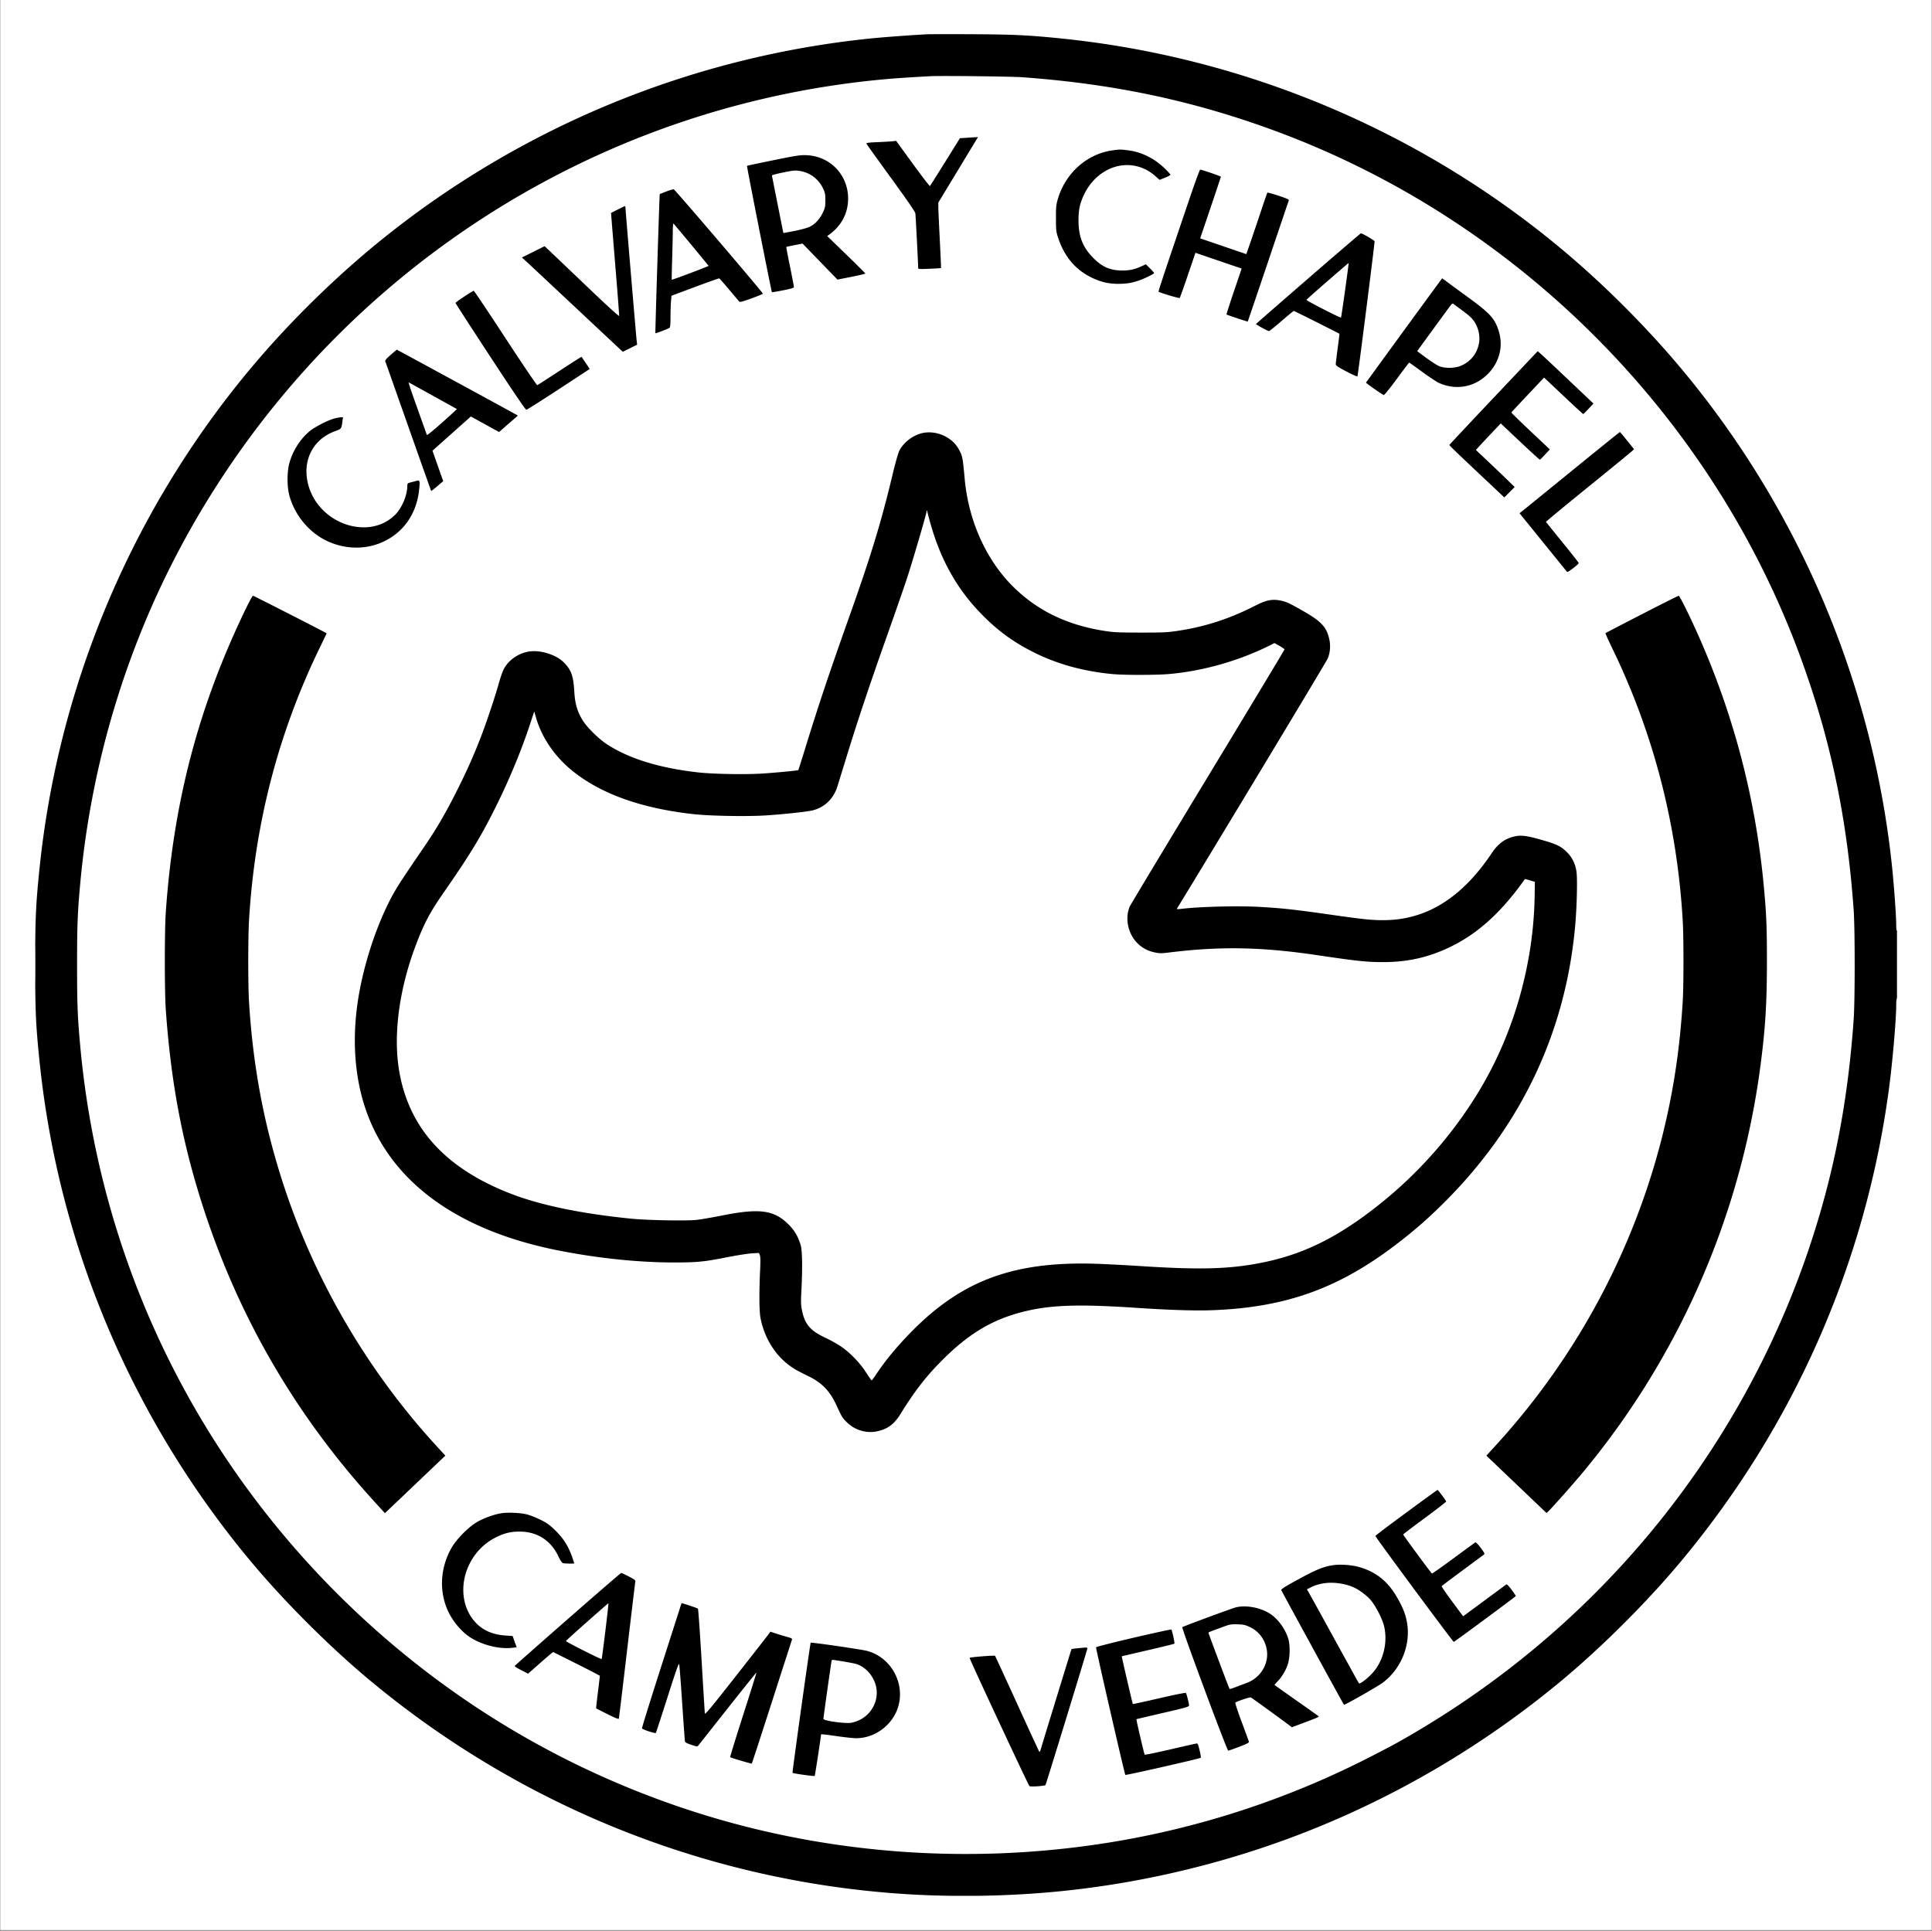 <?xml version="1.0" encoding="UTF-8"?>
<svg data-bbox="0.375 0 1535.25 1534.5" height="2047" viewBox="0 0 1536 1535.25" width="2048" xmlns="http://www.w3.org/2000/svg" data-type="color">
    <rect x="0" y="0" width="1536" height="1535.25" fill="#808080" stroke="none"/>
    <g>
        <defs>
            <clipPath id="828e8402-7800-4a95-b3ad-69880a2170ef">
                <path d="M.375 0h1535.25v1534.5H.375Zm0 0"/>
            </clipPath>
            <clipPath id="d5753ce9-c981-4854-8512-b499c91c49b7">
                <path d="M27.633 27H1508.16v1480.41H27.633Zm0 0"/>
            </clipPath>
        </defs>
        <g clip-path="url(#828e8402-7800-4a95-b3ad-69880a2170ef)">
            <path d="M.375 0h1535.25v1534.5H.375Zm0 0" fill="#ffffff" data-color="1"/>
            <path d="M.375 0h1535.25v1534.5H.375Zm0 0" fill="#ffffff" data-color="1"/>
        </g>
        <g clip-path="url(#d5753ce9-c981-4854-8512-b499c91c49b7)">
            <path d="M737.04 27.27c-12.813.648-34.794 2.28-45.36 3.367-141.11 14.496-274.867 69.242-385.715 157.87-35.899 28.7-71.988 63.708-102.188 99.122C106.902 401.23 46.5 542.566 31.36 691.086c-2.906 28.512-3.386 39.367-3.386 76.059 0 36.695.48 47.55 3.386 76.062 14.891 146.035 73.012 284.047 167.442 397.578 26.91 32.36 63.097 68.547 95.453 95.457 118.937 98.922 264.605 157.899 418.098 169.278 42.43 3.148 88.847 2.496 131.601-1.844 69.137-7.02 137.965-24.117 202.363-50.281 70.36-28.579 136.317-68.16 195.22-117.153 32.359-26.91 68.542-63.097 95.456-95.457 89.305-107.37 146.031-236.262 164.664-374.129 2.91-21.539 5.887-55.765 5.887-67.707 0-2.687.277-5.054.617-5.265.395-.246.617-9.996.617-27.227 0-17.742-.21-26.719-.617-26.465-.394.242-.617-1.43-.617-4.578 0-6.621-1.617-29.621-3.113-44.328-15.121-148.473-75.54-289.86-172.414-403.457-24.98-29.293-55.254-59.563-84.598-84.598-113.61-96.91-254.887-157.261-403.613-172.418-26.024-2.652-38.051-3.23-70.664-3.398-17.48-.09-33.727-.067-36.102.055m2.777 33.312c-17.25.941-27.707 1.64-36.722 2.461-232.45 21.14-439.364 156.11-553.602 361.11-47.476 85.199-76.742 180.273-85.722 278.503-2.114 23.106-2.497 33.004-2.497 64.489 0 31.488.383 41.386 2.497 64.492 15.09 165.043 86.617 317.652 203.93 435.105 77.753 77.844 171.062 135.813 274.937 170.805 108.472 36.543 226.383 45.95 340.972 27.203 69.98-11.45 137.918-33.582 201.496-65.637 9.508-4.793 21.172-10.894 25.922-13.558 77.11-43.22 144.489-99.09 200.352-166.121 54.101-64.922 96.41-139.555 124.156-219.008 21.309-61.028 33.32-120.79 38.2-190.078 1.042-14.809 1.042-71.594 0-86.403-5.243-74.414-18.762-138.117-43.36-204.273-70.902-190.707-224.297-344.102-415.004-415.004-65.465-24.34-129.289-37.961-202.734-43.258-8.703-.629-64.79-1.265-72.82-.828m28.8 48.961-5.445.344-11.711 18.824c-6.441 10.351-11.906 19.008-12.14 19.23-.239.227-6.372-7.761-13.637-17.75l-13.204-18.16-2.84.305c-1.562.168-6.956.48-11.984.691-7.16.305-9.078.563-8.836 1.196.172.441 8.93 12.656 19.465 27.14 12.824 17.633 19.25 26.977 19.45 28.285.261 1.743 2.242 40.313 2.218 43.243-.012 1.117.422 1.156 9.004.808 4.957-.199 9.082-.449 9.172-.554.086-.106-.344-10.051-.957-22.102-.617-12.05-1.137-23.715-1.152-25.926l-.032-4.012 14.567-24.066a38782 38782 0 0 1 15.789-26.07l1.218-2.008-1.746.117c-.964.067-4.203.274-7.199.465m116.266 9.965c-20.61 2.668-37.95 18.097-43.985 39.137-1.226 4.277-1.41 6.289-1.382 15.117.027 9.468.152 10.55 1.77 15.43 5 15.085 13.98 25.59 27.202 31.82 7.028 3.312 13.176 4.699 20.676 4.672 6.524-.024 10.356-.633 16.066-2.559 4.504-1.516 12.325-5.348 12.325-6.035 0-.262-1.477-1.934-3.282-3.715l-3.277-3.238-3.566 1.633c-5.285 2.417-9.36 3.328-14.871 3.32-9.907-.016-16.153-2.703-23.461-10.094-8.285-8.379-11.641-16.93-11.649-29.691-.008-8.809 1.086-13.754 4.66-21.094 6.38-13.106 18.48-21.883 31.5-22.852 8.985-.668 17.895 2.407 24.782 8.543l3.492 3.11 4.312-1.696c2.375-.93 4.317-1.992 4.317-2.359 0-.371-2.04-2.64-4.535-5.047-8.45-8.156-18.465-13.07-29.391-14.426-5.77-.714-6.008-.714-11.703.024m-269.89 7.867c-11.462 2.324-20.962 4.355-21.118 4.512-.266.265 19.39 99.926 19.813 100.437.109.13 4.093-.531 8.855-1.472 6.586-1.301 8.656-1.934 8.656-2.649 0-.516-1.414-7.863-3.14-16.32-1.727-8.461-3.047-15.457-2.93-15.547.113-.094 3.066-.727 6.562-1.41l6.36-1.246 13.875 14.316 13.879 14.316 11.086-2.195c6.097-1.207 11.086-2.383 11.086-2.61s-6.825-7.027-15.168-15.112l-15.164-14.696 1.742-1.258c9.027-6.523 14.27-15.906 14.84-26.562 1.046-19.57-13.356-35.559-32.844-36.469-5.008-.234-7.617.156-26.39 3.965m331.046 29.57c-22.125 65.293-25.285 74.825-24.898 75.043 1.972 1.106 16.379 5.36 16.757 4.946.266-.293 3.192-8.496 6.497-18.23l6.007-17.696 18.375 6.265 18.38 6.266-6.15 18.129c-3.378 9.969-6.027 18.242-5.882 18.387.387.386 16.676 5.8 16.871 5.61.09-.095 7.375-21.544 16.188-47.669 8.808-26.125 16.199-47.957 16.425-48.516.336-.84-1.039-1.496-8.093-3.851-4.672-1.563-8.684-2.637-8.91-2.383s-2.153 5.734-4.282 12.184a2382 2382 0 0 1-8.152 24.18l-4.29 12.452-36.71-12.523 8.226-24.289c4.528-13.355 8.23-24.484 8.23-24.723 0-.433-15.187-5.644-16.448-5.644-.364 0-4.028 9.93-8.14 22.062m-324.099-19.66c-4.582.926-8.289 1.945-8.234 2.262.2 1.183 9.05 45.637 9.102 45.723.03.05 4.039-.692 8.902-1.649 5.156-1.016 10.21-2.41 12.121-3.344 4.203-2.054 7.941-6.129 10.406-11.34 1.739-3.675 1.95-4.726 1.95-9.675 0-4.926-.215-6.012-1.903-9.567-3.347-7.066-9.883-12.144-17.46-13.57-4.49-.844-5.29-.781-14.884 1.16m-92.261 15.008c-2.715 1.035-5.04 1.969-5.164 2.078-.23.203-3.68 110.285-3.461 110.59.207.297 10.386-3.594 11.222-4.29.575-.476.797-2.855.797-8.515 0-4.32.172-9.91.387-12.422l.383-4.566 18.715-7.004c10.293-3.851 18.968-6.906 19.277-6.789.312.121 3.824 4.105 7.805 8.855 3.98 4.754 7.593 9.012 8.03 9.47.657.687 2.31.273 9.817-2.45 4.965-1.8 9.024-3.477 9.024-3.723 0-.992-69.965-82.914-70.895-83.011-.55-.055-3.222.746-5.937 1.777m-38.606 14.348-5.277 2.695.8 10.082c.442 5.543 1.93 23.777 3.31 40.512 1.382 16.738 2.425 30.804 2.32 31.257-.106.454-9.22-7.789-20.25-18.312a40339 40339 0 0 0-29.516-28.137l-9.461-9-9.012 4.496-9.015 4.493 5.203 4.816c2.863 2.648 20.894 19.523 40.074 37.5l34.867 32.68 11.422-5.649-.332-2.789c-.496-4.156-8.93-104.191-8.93-105.914 0-.816-.207-1.469-.46-1.453-.255.02-2.84 1.246-5.743 2.723m43.801 17.644c-.023 3.887-.254 14.008-.512 22.496-.254 8.485-.39 15.524-.304 15.637.226.309 29.254-10.629 29.254-11.023 0-.278-26.157-31.856-27.825-33.59-.343-.356-.582 2.199-.613 6.48m505.18 37.14c-22.743 19.704-41.41 35.997-41.489 36.204-.164.437 9.395 5.621 10.364 5.621.363 0 4.828-3.613 9.93-8.023 5.097-4.415 9.495-8.024 9.769-8.024.363 0 35.191 17.473 36.254 18.188.078.054-.543 5.214-1.383 11.472s-1.531 11.98-1.531 12.715c-.004 1.086 1.554 2.152 8.402 5.758 4.625 2.43 8.606 4.191 8.844 3.91.375-.437 13.691-105.355 13.629-107.383-.02-.707-9.899-6.425-10.918-6.32-.285.031-19.13 16.176-41.871 35.883m15.414 2.047c-9.153 7.957-16.711 14.675-16.793 14.933-.207.637 26.969 14.578 27.46 14.09.333-.332 6.298-43.023 6.06-43.367-.044-.066-7.571 6.39-16.727 14.344m88.699 1.043c-10.867 14.742-58.137 79.562-58.137 79.726 0 .512 13.305 9.797 14.121 9.856.508.035 5.078-5.625 10.407-12.895 5.222-7.129 9.64-12.926 9.82-12.887.184.043 4.816 3.344 10.3 7.34 5.485 3.992 11.36 7.903 13.055 8.688 13.516 6.254 28.47 3.644 38.95-6.793 11.043-11 13.48-26.473 6.379-40.54-2.836-5.62-7.833-10.363-21.149-20.081-6.848-5-14.453-10.57-16.902-12.375l-4.45-3.285ZM369.066 235.8c-3.816 2.515-6.941 4.8-6.941 5.078 0 .277 12.453 19.52 27.68 42.758 18.91 28.867 27.996 42.226 28.683 42.168.555-.047 12.114-7.364 25.684-16.258l24.68-16.172-3.16-4.727c-1.739-2.597-3.235-4.82-3.329-4.937-.093-.117-7.89 4.848-17.324 11.027-9.437 6.18-17.476 11.36-17.863 11.508-.399.152-11.508-16.25-25.32-37.387-13.536-20.71-24.891-37.652-25.231-37.648-.336.008-3.738 2.07-7.559 4.59m784.055 7.207c-2.207 2.953-23.348 31.914-25.004 34.254l-1.398 1.98 7.273 5.387c4 2.96 8.664 5.926 10.36 6.582 4.449 1.723 11.84 1.652 16.53-.152 12.985-5.004 18.903-19.68 12.973-32.176-2.265-4.774-4.238-6.84-11.914-12.48-3.222-2.372-6.183-4.563-6.578-4.872-.484-.379-1.215.106-2.242 1.477m-842.523 39.16c-3.332 2.914-4.578 4.39-4.305 5.09.21.543 8.46 23.894 18.332 51.898 9.875 28.004 18.035 51.024 18.145 51.156.171.22 1.742-1.027 7.75-6.136l1.855-1.578-8.555-24.22 15.266-13.608 15.262-13.614 11.222 6.18 11.22 6.18 6.175-5.422c3.398-2.977 6.773-5.883 7.5-6.453.726-.575 1.187-1.172 1.02-1.34-.337-.336-95.735-52.242-96.016-52.242-.102 0-2.293 1.851-4.871 4.109m876.84 34.16c-19.286 20.379-35.106 37.258-35.157 37.504-.086.387 6.657 6.832 37.203 35.566l6.5 6.114 4.118-4.121 4.113-4.125-6.172-6.024c-3.395-3.312-10.324-9.941-15.402-14.73l-9.235-8.707 2.407-2.692c1.324-1.476 5.769-6.23 9.874-10.558l7.465-7.871 15.383 14.511c8.461 7.985 15.555 14.442 15.766 14.352.21-.086 2.066-1.969 4.125-4.184l3.738-4.02-15.363-14.484c-8.453-7.968-15.297-14.66-15.211-14.875s5.969-6.543 13.066-14.062l12.91-13.676 1.594 1.465c.875.805 7.809 7.34 15.406 14.52 7.594 7.18 13.985 13.019 14.196 12.976.207-.039 2.113-1.934 4.23-4.203l3.852-4.129-20.14-19.094c-11.079-10.5-21.06-19.863-22.173-20.8l-2.031-1.711Zm-859.633-2.988q3.635 10.294 7.308 20.57c2.188 6.11 4.098 11.469 4.242 11.906.157.477 5.06-3.48 12.149-9.804 6.539-5.832 11.808-10.668 11.715-10.746-.246-.207-37.7-20.942-38.266-21.184-.262-.113 1.02 4.05 2.852 9.258m-61.953 19.422c-5.114 1.355-15.27 6.535-19.422 9.906-7.64 6.203-13.778 15.84-16.43 25.805-1.84 6.906-1.844 18.363-.008 25.3 4.067 15.395 15.309 29.196 29.375 36.067 13.832 6.758 29.848 7.402 43.45 1.746 17.19-7.152 28.242-22.356 30.355-41.758.832-7.672.695-8.187-2.024-7.469q-2.331.611-4.664 1.215c-2.398.625-2.625.852-2.632 2.664-.043 7.617-4.372 17.817-9.86 23.223-20.387 20.066-58.726 7.793-68.277-21.86-6.328-19.632 2.133-37.988 20.61-44.726 5.155-1.879 5.132-1.848 5.929-7.883l.426-3.242-1.72.059c-.944.03-3.245.46-5.108.953m468.484 11.394c-7.813 1.34-15.969 7.367-19.375 14.32-.961 1.97-3.203 9.864-5.316 18.731-9 37.762-17 64.043-34.446 113.148-16.015 45.086-24.16 69.407-35.117 104.891-2.879 9.32-5.297 17.012-5.375 17.086-.36.363-18.625 2.106-28.812 2.75-13.758.871-39.383.39-51.223-.965-30.672-3.504-54.512-10.879-72.067-22.289-6.89-4.48-16.386-13.945-19.753-19.7-4.137-7.062-5.704-12.726-6.305-22.78-.723-12.114-2.477-16.848-8.43-22.774-6.164-6.136-18.824-10.004-27.8-8.492-8.5 1.43-16.247 6.941-19.876 14.137-.968 1.926-2.644 6.691-3.722 10.593-2.88 10.422-9.489 30.282-14.078 42.278-5.809 15.187-11.641 28.265-19.954 44.742-8.515 16.879-15.707 29.207-24.835 42.582-21.372 31.309-24 35.465-29.442 46.543-11.488 23.383-20.668 53.496-24.289 79.664-4.55 32.89-1.363 64.145 9.23 90.512 21.516 53.535 73.36 89.793 150.235 105.074 31.344 6.227 63.82 9.613 92.246 9.613 18.418 0 23.926-.539 41.984-4.11 7.805-1.542 16.754-2.952 19.887-3.132l5.692-.328.703 1.777c.504 1.282.55 4.907.168 12.891-.782 16.383-.637 31.996.343 37.027 3.438 17.61 13.356 32.32 27.516 40.825 1.695 1.015 6.328 3.418 10.293 5.335 11.168 5.399 17.379 11.872 22.848 23.813 3.988 8.71 4.363 9.328 7.812 12.793 6.281 6.32 15.527 9.18 23.969 7.418 8.683-1.809 13.816-5.617 19.082-14.152 10.941-17.75 20.195-29.672 32.93-42.426 21.144-21.18 39.855-32.363 64.504-38.551 21.578-5.418 43.707-6.18 89.796-3.094 24.606 1.649 45.258 2.344 58.012 1.957 57.422-1.746 99.145-15.851 143.484-48.52 17.465-12.866 31.504-25.085 46.903-40.82 59.238-60.53 93.293-133.98 100.597-216.972 1.313-14.938 1.82-36.594.993-42.399-.934-6.515-3.551-11.726-8.043-16.011-4.645-4.434-7.676-5.864-19.797-9.348-11.965-3.441-16.586-3.969-22.211-2.527-7.297 1.87-12.41 5.765-17.465 13.308-23.922 35.664-52.172 53.086-86.082 53.086-9.7 0-15.55-.62-43.648-4.62-26.883-3.833-36.891-4.919-54.618-5.93-17.574-1.008-48.515-.192-63.183 1.667-1.653.207-2.864.141-2.684-.152 29.66-48.441 118.957-196.562 119.942-198.957 2.004-4.86 2.43-10.434 1.207-15.664-2.301-9.817-6.434-14.09-22.34-23.09-9.395-5.316-11.953-6.488-15.98-7.309-7.188-1.464-11.536-.574-21.282 4.375-20.027 10.165-39.101 16.336-60.48 19.575-8.594 1.3-11.633 1.445-29.93 1.43-17.965-.016-21.387-.18-29.008-1.383-29.703-4.704-53.457-16.29-72.562-35.395-21.383-21.383-35.211-52.312-38.235-85.516-1.433-15.734-1.761-17.652-3.652-21.476-2.492-5.043-5.137-8.07-9.531-10.91-5.79-3.743-12.922-5.266-19.43-4.149m515.238 30.266c-20.87 16.984-38.75 31.515-39.722 32.285l-1.77 1.406 18.684 23.07c10.273 12.688 18.89 23.31 19.148 23.602.5.567 9.215-6.144 9.215-7.094 0-.308-5.813-7.707-12.914-16.437-7.106-8.734-13.004-16.055-13.113-16.266-.11-.215 14.937-12.664 33.433-27.668 18.5-15.007 34.297-27.925 35.106-28.715l1.468-1.43-5.48-6.823c-3.016-3.754-5.621-6.82-5.79-6.82-.171.003-17.39 13.902-38.265 30.89M736.45 407.66c-1.25 5.63-11.191 39.426-15.16 51.531-2.445 7.47-9.527 27.88-15.734 45.36-13.586 38.273-23.48 67.8-32.149 95.965a9345 9345 0 0 1-7.718 24.996c-3.016 9.605-10.157 16.48-19.524 18.8-4.723 1.172-23.586 3.196-38.11 4.094-14.37.887-43.312.383-55.85-.976-43.204-4.676-76.235-16.746-99.216-36.254-12.605-10.7-22.254-25.137-26.601-39.805l-1.676-5.664-2.66 8.148c-7.207 22.07-16.871 45.524-27.86 67.602-11.894 23.895-20.59 38.219-41.101 67.711-11.488 16.52-16.242 25.547-22.996 43.68-12.969 34.812-17.559 70.586-12.7 98.918 7.844 45.71 37.274 77.761 89.805 97.8 23.223 8.86 55.457 15.489 94.399 19.41 12.757 1.286 44.117 1.883 52.148.997 3.395-.375 12.7-1.977 20.676-3.563 29.504-5.86 41.012-4.289 52.46 7.164 4.872 4.875 7.485 9.313 9.657 16.395 1.305 4.25 1.535 18.375.59 36.379-.473 8.988-.399 11.242.512 15.734 2.175 10.75 6.605 15.984 18.113 21.387 3.976 1.867 9.59 4.96 12.473 6.875 7.18 4.765 15.421 13.25 20.367 20.968 2.207 3.446 4.18 6.274 4.383 6.29.203.011 1.707-1.989 3.34-4.45 7.234-10.91 16.43-22.101 27.433-33.386 41.523-42.579 83.746-57.735 152.453-54.73 8.656.378 21.848 1.089 29.317 1.577 48.773 3.203 72.457 2.528 98.601-2.812 32.871-6.715 60.254-20.399 92.852-46.403 33.195-26.48 61.652-59.601 82.515-96.035 25.399-44.36 39.852-97.422 40.61-149.117l.164-11.082-3.895-1.172c-2.144-.644-3.965-1.07-4.05-.949-18.524 26.11-36.95 42.926-58.708 53.586-17.363 8.508-34.156 12.36-53.875 12.355-13.152 0-20.453-.765-52.57-5.523-44.113-6.531-76.832-7.14-117.117-2.18-6.621.813-8.098.82-11.805.047-5.668-1.18-10.101-3.527-13.945-7.371-7.508-7.508-10.082-19.676-6.149-29.086.524-1.258 28.434-47.648 62.02-103.09s61.066-101.078 61.066-101.41-1.797-1.61-3.992-2.836l-3.992-2.234-3.57 1.797c-24.711 12.418-54.086 20.707-81.207 22.906-10.176.824-34.5.82-43.63-.008-22.253-2.023-42.687-7.484-60.788-16.254-16.77-8.125-29.364-17.05-42.293-29.98-21.766-21.766-35.586-47.176-43.989-80.867l-.843-3.395Zm-541.02 76.371c-37.495 77.461-57.456 153.137-63.613 241.149-1.027 14.687-1.027 63.3 0 77.761 4.25 59.84 13.743 108.954 31.246 161.692 28.516 85.883 73.204 162.02 134.665 229.422l8.3 9.105 24.02-22.875 24.02-22.87-7.462-8.142c-52.699-57.52-93.984-127.144-119.007-200.687-16.848-49.531-26.34-98.262-29.625-152.125-.797-13.055-.797-50.899 0-64.492 4.472-76.407 23.156-148.676 55.902-216.246 3.191-6.586 5.805-12.047 5.805-12.133 0-.328-57.922-29.895-58.57-29.895-.372 0-2.93 4.653-5.68 10.336m1109.84 4.399c-15.704 8.082-28.688 14.828-28.856 14.996-.168.172 2.305 5.699 5.496 12.289 32.758 67.594 51.445 139.867 55.91 216.254.793 13.601.793 51.445-.004 64.492-.867 14.215-2.28 29.168-4.039 42.707-14.886 114.57-65.398 223.215-143.73 309.125l-8.328 9.137 23.898 22.793 23.903 22.797 1.449-1.32c2.547-2.317 19.476-21.388 26.922-30.325 77.324-92.816 126.437-205.465 141.93-325.543 3.769-29.215 4.94-48.594 4.94-81.773 0-28.13-.48-38.829-2.792-62.606-6.688-68.715-24.383-135.332-52.684-198.36-7.015-15.616-13.91-29.398-14.7-29.374-.42.011-13.616 6.633-29.315 14.71M27.914 767.146c.004 14.937.082 20.957.18 13.382.097-7.574.097-19.797 0-27.156-.098-7.36-.18-1.16-.18 13.774M1118 1202.723c-13.477 9.914-24.516 18.254-24.531 18.539-.051.875 61.773 84.414 62.328 84.218 1.125-.398 49.289-36.007 49.316-36.46.016-.266-1.535-2.563-3.445-5.102-2.313-3.066-3.707-4.434-4.168-4.074-.379.297-8.246 6.113-17.484 12.926l-16.793 12.386-8.68-11.718c-4.773-6.446-8.535-11.954-8.36-12.235.176-.285 7.598-5.894 16.497-12.465a8415 8415 0 0 0 17.101-12.648c.793-.598.403-1.399-2.62-5.418-2.118-2.817-3.829-4.547-4.24-4.293-.378.238-8.183 5.95-17.343 12.691-9.16 6.746-16.867 12.188-17.125 12.09-.578-.21-22.894-30.492-22.887-31.055.004-.218 7.73-6.093 17.172-13.05 9.446-6.957 17.102-12.89 17.024-13.188-.25-.91-6.461-9.226-6.875-9.199-.211.016-11.41 8.14-24.887 18.055m-719.32.484c-5.633.867-13.563 3.695-19.082 6.8-6.907 3.888-16.778 13.848-20.735 20.923-8.547 15.28-9.804 32.832-3.465 48.27 3.442 8.382 10.434 17.206 17.477 22.05 9.313 6.406 23.379 10.14 33.945 9.008l3.97-.422-1.618-4.5-1.621-4.5-5.586-.375c-12.172-.813-21.04-5.54-27.14-14.469-8.04-11.765-8.645-28.187-1.567-42.41 4.687-9.418 12.039-16.789 21.265-21.328 6.735-3.313 11.727-4.488 18.825-4.445 13.703.086 24.484 6.953 30.449 19.398 1.668 3.477 3 5.473 3.8 5.7 1.305.366 8.95.507 8.95.163 0-.11-.652-2.12-1.453-4.472-3.176-9.336-7.426-15.934-14.617-22.7-4.032-3.793-6.368-5.394-11.32-7.78-3.434-1.653-8.11-3.458-10.395-4.009-5.176-1.25-14.977-1.691-20.082-.902m660.84 41.363c-8.262 1.266-14.286 3.903-33.965 14.883-4.586 2.559-7.032 4.274-6.907 4.844.145.664 49.047 90.129 49.844 91.191.395.52 27.004-14.625 30.969-17.625 14.812-11.215 22.445-30.636 19.027-48.406-1.226-6.367-3.023-10.914-7.363-18.629-7.418-13.183-16.8-20.84-30.379-24.773-6.184-1.793-15.133-2.418-21.226-1.485m-608.22 42.9c-23.081 20.21-42.046 36.968-42.144 37.238-.101.273 2.262 1.75 5.246 3.29l5.426 2.796 8.024-7.07c4.41-3.891 8.898-7.77 9.968-8.618l1.95-1.539 18.574 9.29c10.21 5.109 18.57 9.453 18.57 9.656s-.7 6.078-1.555 13.05c-.855 6.977-1.48 12.747-1.39 12.829.094.082 4.129 2.129 8.976 4.55 6.012 3.004 8.89 4.153 9.063 3.618.14-.43 3.062-24.668 6.492-53.86 3.434-29.191 6.383-53.812 6.559-54.719.296-1.53-.051-1.832-5.122-4.468-2.988-1.555-5.714-2.82-6.054-2.809-.34.008-19.5 16.555-42.582 36.766m602.949-28.758c-4.852.566-8.55 1.621-12.219 3.476l-2.98 1.512 1.5 2.594c.824 1.426 10.043 18.14 20.484 37.152 10.438 19.008 19.164 34.762 19.387 35.012.691.77 6.351-3.469 10.387-7.781 9.043-9.672 12.824-25.024 9.43-38.301-1.356-5.3-6.141-14.668-9.962-19.5-2.675-3.387-8.398-7.887-13.004-10.223-6.195-3.14-15.789-4.785-23.023-3.941m-587.516 30.871c-9.164 8.117-16.73 14.98-16.82 15.246-.18.54 28.047 14.777 28.406 14.328.399-.5 5.743-44.41 5.403-44.375-.184.02-7.828 6.68-16.989 14.801m74.442-12.828c-.352 1.101-7.473 23.332-15.828 49.398-8.356 26.07-15.082 47.727-14.95 48.125.29.871 10.48 4.239 11.004 3.641.203-.23 4.368-12.973 9.258-28.32 7.047-22.11 8.985-27.555 9.328-26.227.239.918 1.301 14.727 2.36 30.68s2.043 29.601 2.183 30.336c.203 1.039 1.309 1.683 5.04 2.937 4.66 1.567 4.8 1.578 5.71.442.516-.641 11.055-13.97 23.422-29.618 12.371-15.644 22.578-28.355 22.692-28.246.113.114-4.625 15.246-10.528 33.637-5.898 18.387-10.554 33.531-10.347 33.656 1.187.707 16.906 5.336 17.183 5.059.18-.18 7.367-22.211 15.973-48.953 8.605-26.742 15.797-49.07 15.98-49.617.266-.786-.484-1.22-3.535-2.043-2.129-.579-6.078-1.77-8.773-2.649l-4.907-1.594-.902 1.36c-.496.746-12.176 15.715-25.953 33.262-20.383 25.96-25.082 31.617-25.219 30.359-.094-.848-1.25-19.836-2.574-42.195-1.324-22.356-2.637-40.868-2.918-41.13-.43-.406-12.043-4.308-12.812-4.308-.141 0-.54.902-.887 2.008m441.176 1.351c-3.04.778-40.618 14.68-42.372 15.676-.832.473 35.5 98.2 36.512 98.207.336 0 4.227-1.363 8.637-3.039 5.187-1.965 7.965-3.328 7.855-3.851-.093-.446-2.691-7.57-5.773-15.832-3.082-8.266-5.367-15.23-5.078-15.485 1.137-.984 11.43-4.453 12.27-4.133.702.274 22.156 15.809 30.843 22.344l1.852 1.39 10.386-3.902c10.102-3.8 11.387-4.375 10.852-4.867-.14-.129-8.031-5.722-17.535-12.43a7052 7052 0 0 1-17.504-12.378c-.121-.102.824-1.243 2.098-2.535 3.574-3.63 6.976-9.266 8.484-14.051 1.8-5.723 1.894-15.653.195-20.7-2.84-8.44-8.816-16.222-15.418-20.062-7.828-4.55-18.578-6.332-26.304-4.352m-8.946 15.075c-11.379 4.156-12.652 4.664-12.652 5.054 0 .524 16.48 44.422 16.797 44.739.133.132 2.308-.551 4.836-1.512q4.536-1.727 9.086-3.438c10.816-4.054 17.57-15.421 15.644-26.343-1.449-8.239-6.168-14.516-13.531-18.004-3.54-1.676-4.938-1.985-9.691-2.13-4.856-.148-6.176.056-10.489 1.634m-72.172 9.02c-16.797 3.91-29.691 7.206-29.832 7.624-.265.805 22.653 100.719 23.27 101.446.39.457 59.297-12.918 59.992-13.625.219-.22-.207-2.895-.945-5.95-1.157-4.808-1.5-5.53-2.551-5.382-.668.093-10.102 2.226-20.965 4.742-10.86 2.511-19.922 4.379-20.14 4.148-.426-.46-6.825-27.98-6.56-28.219.09-.082 9.536-2.312 20.993-4.953 18.211-4.203 20.828-4.949 20.828-5.957 0-1.672-1.933-9.332-2.52-9.98-.284-.317-9.316 1.492-21.218 4.254-11.399 2.64-20.828 4.695-20.95 4.562-.257-.277-8.968-37.84-8.804-37.953.063-.039 9.414-2.223 20.785-4.848s20.848-4.957 21.063-5.18c.422-.437-1.813-10.663-2.461-11.253-.219-.203-13.711 2.734-29.985 6.523m-256.707 3.973c-.504.926-14.761 103.117-14.437 103.445.555.555 17.215 2.899 17.629 2.485.265-.266 4.937-30.844 5.062-33.106.008-.195 5.364.418 11.899 1.371 6.535.95 13.683 1.73 15.89 1.735 15.094.035 29.278-10.602 33.551-25.157 5.559-18.925-6-39.43-24.98-44.316-4.809-1.238-44.344-6.961-44.614-6.457m212.36 4.383c-2.645.254-4.89.562-4.989.687-.18.227-23.515 76.235-24.582 80.063-.32 1.144-.789 1.84-1.046 1.543-.254-.293-8.188-17.477-17.633-38.18-9.442-20.707-17.34-37.848-17.551-38.094-.414-.48-19.672 1.043-20.234 1.606-.383.382 46.52 100.898 47.586 101.972.738.746 12.011-.004 12.773-.851.398-.442 32.547-105.266 33.121-107.988.328-1.563.648-1.528-7.445-.758m-195.73 10.015c-.325 1.012-6.509 44.918-6.509 46.172.004 1.52 17.582 3.946 22.176 3.063 15.895-3.055 24.672-19.625 17.942-33.86-2.903-6.136-7.813-10.718-13.72-12.8-1.839-.653-17.46-3.348-19.378-3.348-.148 0-.379.348-.512.773" fill-rule="evenodd" fill="#000000" data-color="2"/>
        </g>
    </g>
</svg>
